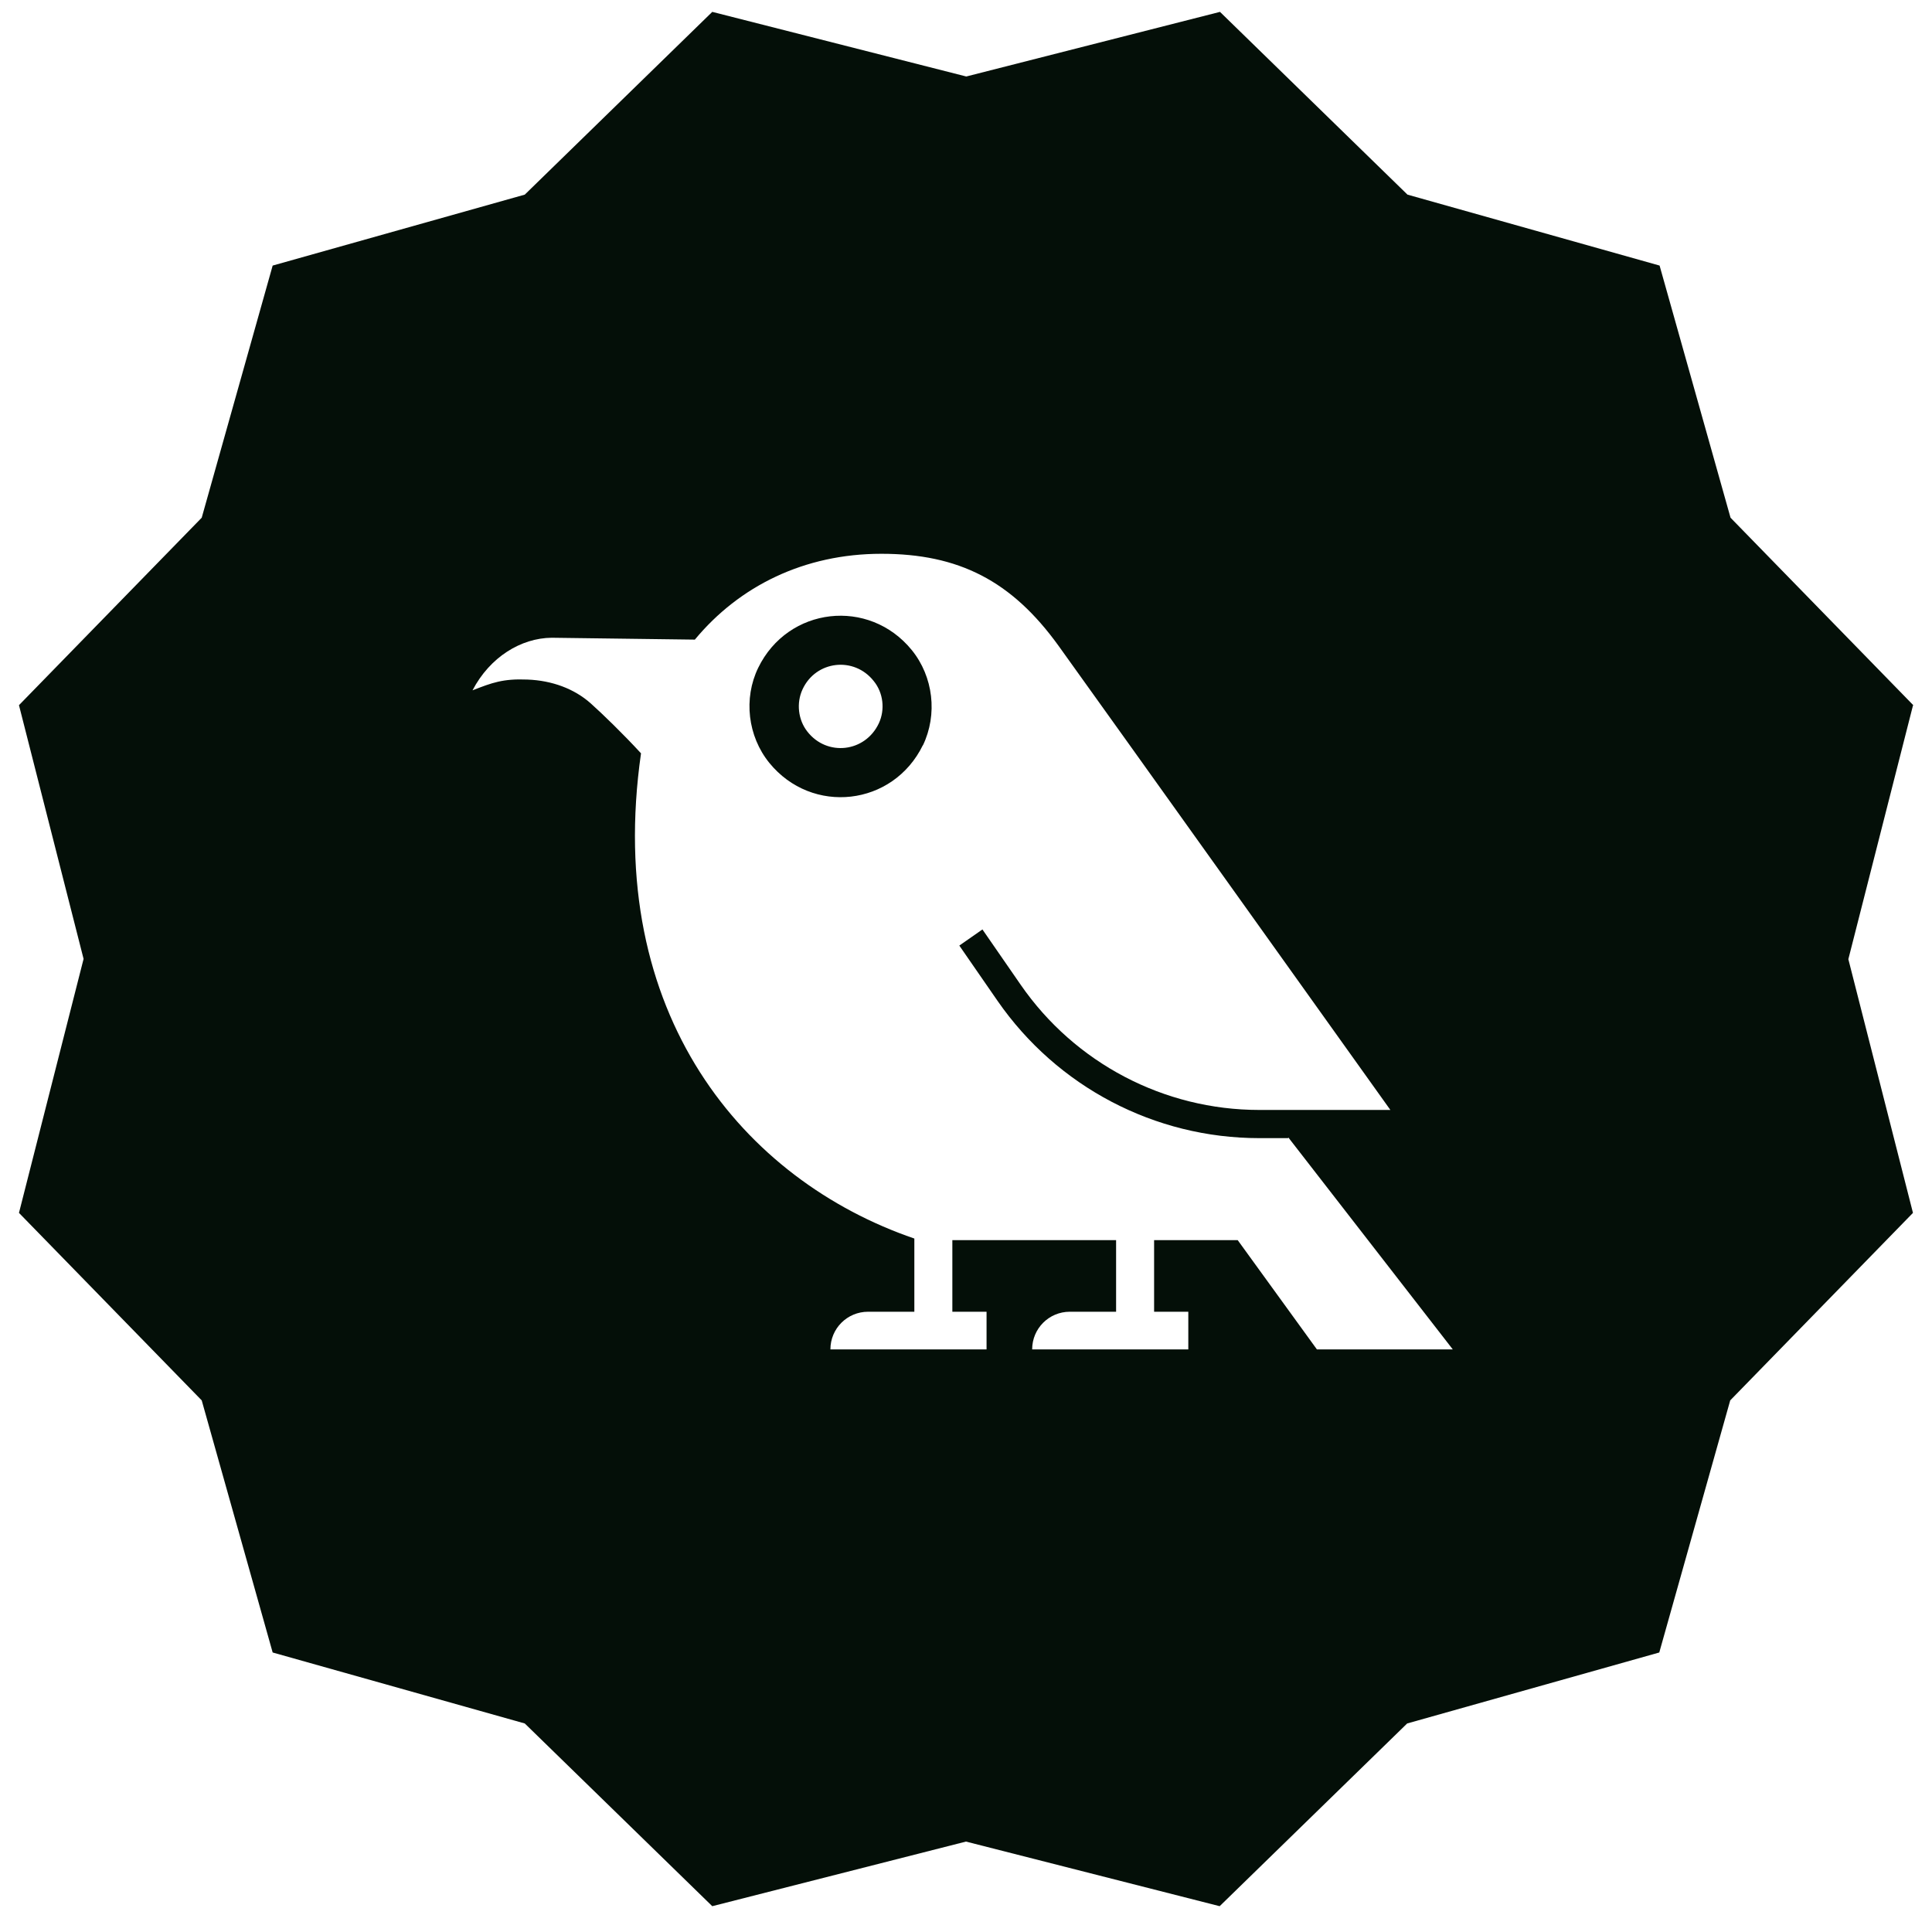 <?xml version="1.0" encoding="UTF-8"?> <svg xmlns="http://www.w3.org/2000/svg" width="61" height="61" viewBox="0 0 61 61" fill="none"><path fill-rule="evenodd" clip-rule="evenodd" d="M54.639 16.346L60.409 22.265L60.399 22.276L58.359 30.285L60.399 38.295L54.629 44.215L52.389 52.175L44.429 54.416L38.509 60.185L30.499 58.145L22.489 60.185L16.569 54.416L8.609 52.175L6.369 44.215L0.599 38.295L2.639 30.276L0.599 22.265L6.369 16.346L8.609 8.385L16.569 6.145L22.489 0.375L30.509 2.415L38.519 0.375L44.439 6.145L52.399 8.385L54.639 16.346ZM39.759 35.935H40.669L40.679 35.916L45.869 42.605H41.579L39.079 39.156H36.439V41.416H37.519V42.605H32.589C32.589 41.946 33.119 41.416 33.779 41.416H35.239V39.156H30.069V41.416H31.149V42.605H26.219C26.219 41.946 26.749 41.416 27.409 41.416H28.869V39.105C23.499 37.266 19.059 32.035 20.239 23.785C19.669 23.166 19.029 22.546 18.649 22.206C18.129 21.745 17.429 21.485 16.649 21.456C15.879 21.425 15.539 21.555 14.919 21.796C15.469 20.745 16.449 20.145 17.419 20.136L21.939 20.195C23.339 18.506 25.389 17.485 27.829 17.485C30.269 17.485 31.939 18.335 33.419 20.386C34.809 22.316 43.899 35.045 43.899 35.045H39.759C36.749 35.045 33.939 33.566 32.229 31.096L31.019 29.346L30.289 29.855L31.499 31.605C33.379 34.316 36.459 35.935 39.759 35.935ZM24.289 24.085C25.639 25.745 28.199 25.456 29.139 23.526V23.535C29.609 22.555 29.469 21.366 28.789 20.526C27.439 18.866 24.879 19.155 23.939 21.085C23.469 22.055 23.609 23.245 24.289 24.085ZM25.489 23.096C25.199 22.726 25.139 22.195 25.339 21.765C25.759 20.855 26.969 20.715 27.589 21.506C27.889 21.875 27.949 22.405 27.749 22.835C27.319 23.756 26.109 23.895 25.489 23.096Z" fill="#040F08"></path></svg> 